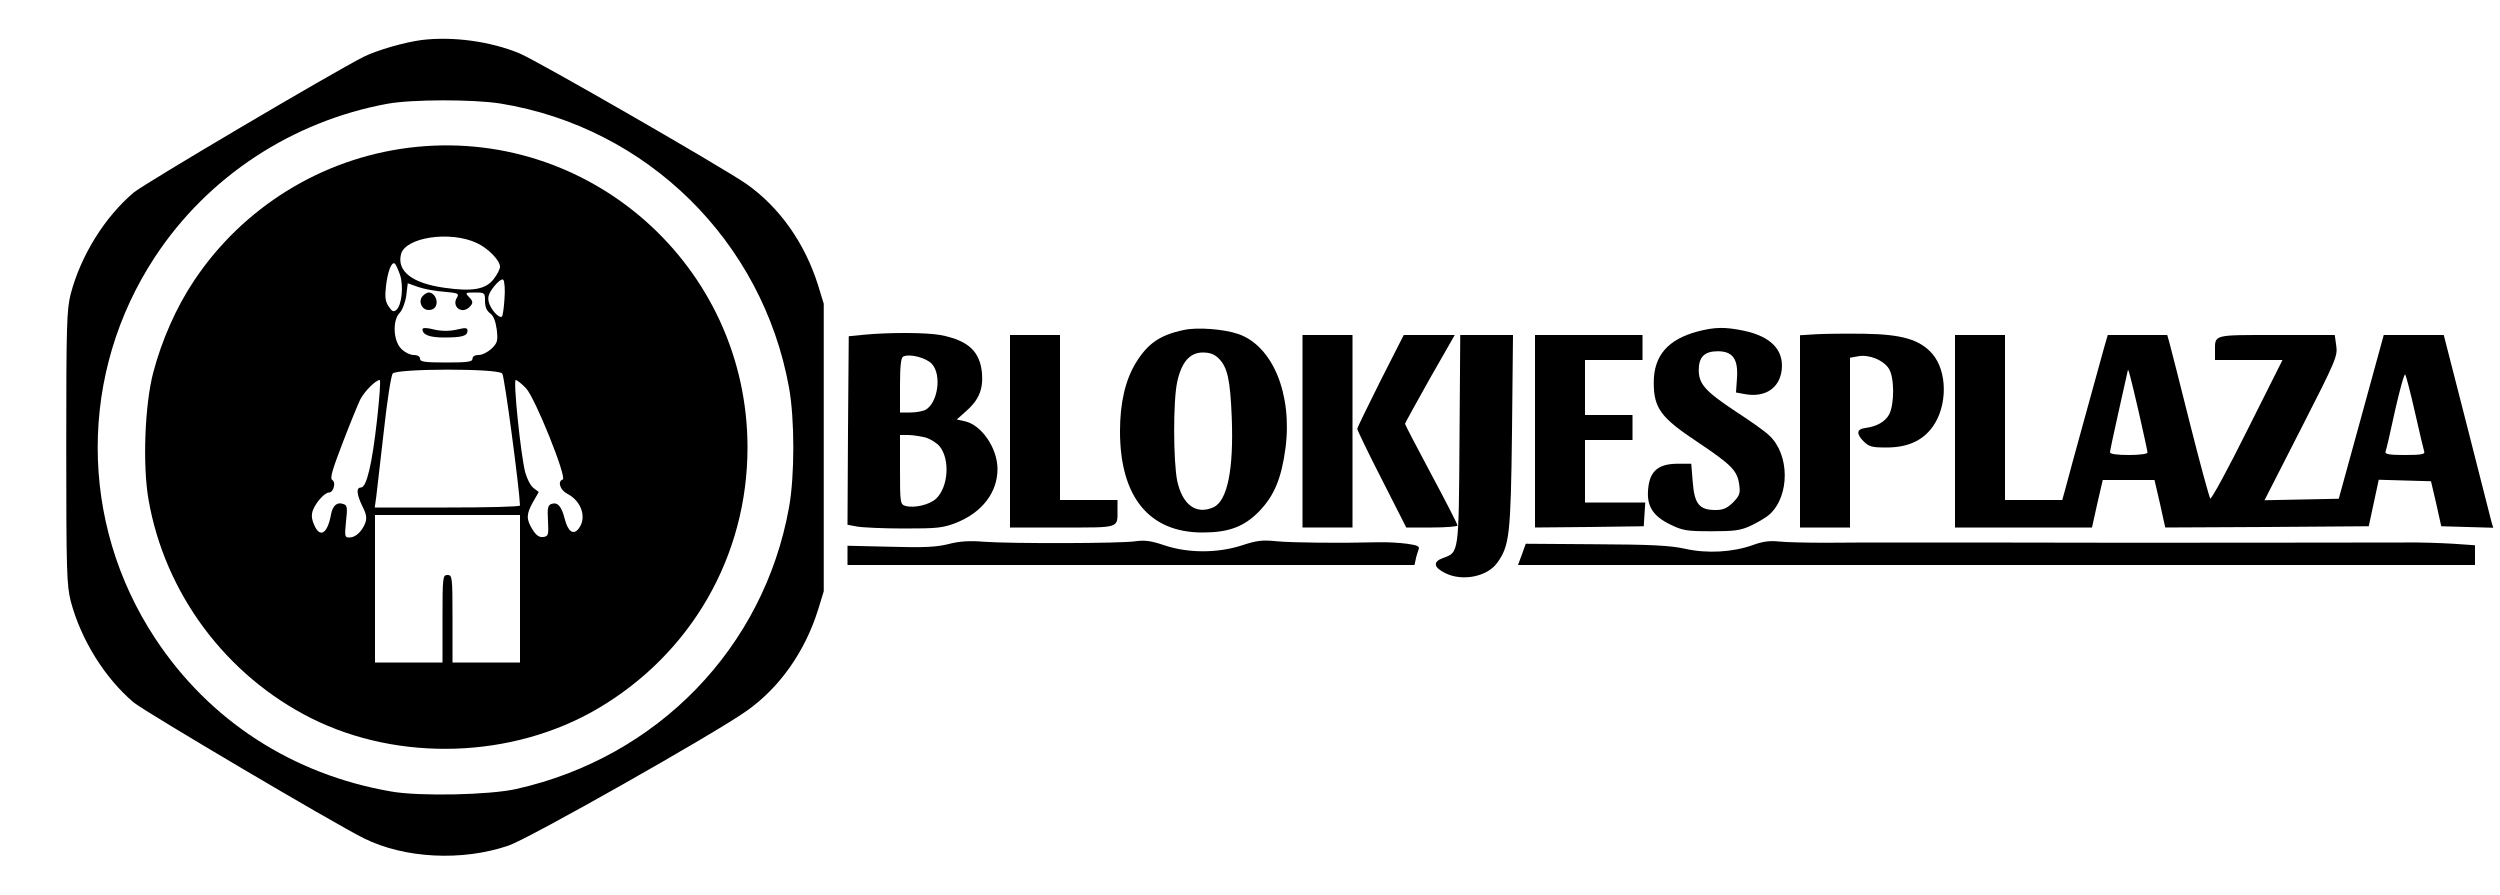 <?xml version="1.0" encoding="UTF-8" standalone="yes"?>
<svg version="1.0" xmlns="http://www.w3.org/2000/svg" width="1000" height="358" viewBox="0 0 1000 358" preserveAspectRatio="xMidYMid meet">
  <g transform="translate(0,358) scale(0.1,-0.1)" fill="#000000" stroke="none">
    <path d="M1687 3420 c-69 -9 -177 -40 -232 -67 -123 -62 -877 -507 -920 -543
-116 -98 -211 -251 -252 -405 -16 -64 -18 -117 -18 -615 0 -498 2 -551 18
-615 41 -154 136 -307 252 -405 43 -36 798 -482 920 -543 163 -81 394 -93 580
-29 82 28 824 448 951 538 132 93 233 236 286 404 l23 75 0 575 0 575 -23 75
c-53 168 -154 311 -286 404 -88 62 -840 495 -909 523 -117 48 -266 68 -390 53z
m314 -254 c587 -95 1049 -550 1155 -1136 23 -127 23 -353 0 -480 -101 -561
-525 -999 -1091 -1126 -107 -24 -388 -30 -500 -10 -395 68 -728 284 -944 612
-307 465 -307 1063 0 1528 211 320 548 541 929 611 99 18 343 18 451 1z"/>
    <path d="M1635 2989 c-350 -44 -664 -239 -859 -532 -71 -106 -129 -238 -163
-367 -34 -129 -43 -370 -19 -508 65 -375 309 -703 651 -875 352 -176 805 -161
1145 38 375 220 600 611 600 1045 0 727 -636 1289 -1355 1199z m272 -381 c46
-21 93 -70 93 -95 0 -9 -11 -31 -25 -49 -32 -42 -86 -51 -198 -35 -128 18
-190 66 -173 134 17 68 197 95 303 45z m-307 -127 c15 -45 7 -123 -15 -141
-11 -9 -17 -6 -31 15 -13 20 -15 38 -10 81 7 59 22 98 35 90 4 -3 13 -23 21
-45z m418 -95 c-2 -36 -7 -68 -10 -72 -11 -10 -46 29 -53 58 -5 21 0 35 21 62
17 21 32 32 37 27 5 -5 8 -39 5 -75z m-241 27 c55 -5 60 -7 51 -23 -23 -36 19
-69 50 -38 16 16 15 23 -4 42 -14 15 -12 16 25 16 40 0 41 -1 41 -34 0 -24 7
-39 20 -49 14 -10 22 -30 27 -65 5 -45 3 -53 -20 -76 -15 -14 -38 -26 -52 -26
-16 0 -25 -6 -25 -15 0 -12 -18 -15 -105 -15 -87 0 -105 3 -105 15 0 9 -9 15
-25 15 -14 0 -37 11 -50 25 -32 31 -36 114 -6 144 10 10 22 41 26 68 l6 50 42
-15 c23 -8 70 -17 104 -19z m232 -327 c9 -10 69 -463 71 -528 0 -5 -131 -8
-291 -8 l-290 0 6 43 c3 23 16 140 30 260 13 120 29 225 36 233 17 20 421 21
438 0z m-501 -187 c-20 -178 -42 -269 -64 -269 -20 0 -18 -26 6 -76 16 -31 18
-47 11 -66 -13 -34 -39 -58 -63 -58 -19 0 -20 4 -14 64 6 52 5 64 -8 69 -27
11 -45 -4 -52 -41 -14 -78 -45 -96 -68 -40 -10 23 -11 40 -4 58 12 31 47 70
64 70 18 0 29 41 13 50 -10 7 0 40 41 147 29 76 61 154 71 175 17 33 62 78 78
78 4 0 -1 -72 -11 -161z m596 128 c37 -39 165 -359 147 -365 -22 -7 -11 -42
18 -57 57 -29 79 -96 46 -139 -21 -28 -43 -13 -56 38 -13 52 -29 69 -54 60
-14 -6 -16 -17 -13 -68 3 -57 1 -61 -19 -64 -16 -2 -28 6 -43 30 -26 42 -25
61 2 110 l23 40 -21 16 c-12 9 -26 37 -33 62 -18 69 -49 370 -38 370 5 0 24
-15 41 -33z m-24 -802 l0 -295 -135 0 -135 0 0 175 c0 168 -1 175 -20 175 -19
0 -20 -7 -20 -175 l0 -175 -135 0 -135 0 0 295 0 295 290 0 290 0 0 -295z"/>
    <path d="M1690 2395 c-18 -21 -3 -55 25 -55 15 0 26 7 30 20 7 23 -10 50 -30
50 -7 0 -18 -7 -25 -15z"/>
    <path d="M1690 2263 c0 -22 28 -33 86 -33 72 0 94 6 94 27 0 11 -7 13 -32 7
-40 -10 -73 -10 -115 1 -19 4 -33 4 -33 -2z"/>
    <path d="M4735 2260 c-96 -20 -145 -55 -192 -132 -42 -69 -63 -160 -63 -273 0
-262 116 -405 330 -405 105 0 166 23 226 84 61 63 90 133 106 254 28 217 -52
409 -189 456 -58 20 -165 28 -218 16z m140 -114 c35 -35 46 -85 52 -236 8
-206 -17 -333 -73 -359 -69 -31 -124 9 -145 105 -16 77 -17 322 0 397 17 79
51 117 102 117 29 0 47 -7 64 -24z"/>
    <path d="M6790 2254 c-119 -32 -175 -97 -175 -204 0 -103 28 -141 178 -240
134 -90 157 -113 164 -170 5 -34 1 -43 -25 -70 -24 -23 -39 -30 -70 -30 -65 0
-84 24 -91 111 l-6 74 -58 0 c-73 -1 -107 -29 -114 -97 -8 -70 17 -111 86
-145 51 -25 66 -28 166 -28 94 0 117 3 160 23 27 13 61 33 74 45 81 75 80 240
-3 316 -14 14 -74 57 -133 95 -122 81 -148 110 -148 166 0 52 23 75 76 75 60
0 82 -31 77 -107 l-4 -58 33 -6 c83 -16 142 23 150 98 8 79 -44 132 -151 155
-77 16 -117 15 -186 -3z"/>
    <path d="M3455 2241 l-60 -6 -3 -377 -2 -377 37 -7 c21 -4 106 -8 188 -8 134
0 156 2 210 23 103 41 165 121 165 215 0 83 -64 177 -131 191 l-32 7 36 32
c52 45 70 88 65 153 -8 88 -56 132 -167 153 -56 10 -202 11 -306 1z m273 -117
c40 -45 23 -157 -27 -184 -11 -5 -38 -10 -60 -10 l-41 0 0 109 c0 78 4 111 13
115 27 12 92 -5 115 -30z m-26 -294 c20 -6 46 -22 57 -36 42 -53 34 -163 -15
-209 -26 -24 -85 -38 -121 -29 -22 6 -23 10 -23 145 l0 139 33 0 c17 0 49 -5
69 -10z"/>
    <path d="M7263 2243 l-63 -4 0 -384 0 -385 100 0 100 0 0 340 0 339 33 6 c43
8 100 -15 122 -49 23 -34 23 -141 2 -183 -16 -30 -50 -49 -96 -55 -34 -4 -37
-23 -7 -53 22 -22 34 -25 92 -25 84 0 144 27 184 82 61 84 60 223 -1 293 -50
57 -122 78 -274 80 -71 1 -158 0 -192 -2z"/>
    <path d="M4040 1855 l0 -385 209 0 c232 0 221 -4 221 71 l0 39 -115 0 -115 0
0 330 0 330 -100 0 -100 0 0 -385z"/>
    <path d="M5210 1855 l0 -385 100 0 100 0 0 385 0 385 -100 0 -100 0 0 -385z"/>
    <path d="M5522 2057 c-50 -100 -92 -186 -93 -192 0 -5 44 -97 98 -202 l98
-193 103 0 c56 0 102 4 102 8 0 5 -47 97 -105 205 -58 108 -105 199 -105 202
0 2 45 84 99 180 l100 175 -102 0 -102 0 -93 -183z"/>
    <path d="M5838 1823 c-3 -460 -2 -452 -66 -475 -41 -15 -38 -37 8 -60 69 -35
169 -15 209 41 49 68 54 112 59 524 l4 387 -106 0 -105 0 -3 -417z"/>
    <path d="M6140 1855 l0 -385 218 2 217 3 3 48 3 47 -120 0 -121 0 0 125 0 125
95 0 95 0 0 50 0 50 -95 0 -95 0 0 110 0 110 115 0 115 0 0 50 0 50 -215 0
-215 0 0 -385z"/>
    <path d="M7820 1855 l0 -385 274 0 274 0 21 95 22 95 103 0 104 0 22 -95 21
-95 407 2 407 3 20 93 20 93 104 -3 105 -3 21 -90 20 -90 104 -3 104 -3 -7 23
c-3 13 -47 186 -98 385 l-93 363 -120 0 -120 0 -90 -328 -90 -327 -149 -3
-148 -3 147 288 c139 272 146 289 140 330 l-6 43 -234 0 c-257 0 -245 3 -245
-66 l0 -34 135 0 135 0 -141 -281 c-77 -155 -144 -278 -148 -273 -4 5 -41 140
-81 299 -40 160 -77 305 -82 323 l-9 32 -119 0 -119 0 -15 -52 c-16 -59 -138
-498 -155 -565 l-12 -43 -114 0 -115 0 0 330 0 330 -100 0 -100 0 0 -385z
m735 77 c19 -84 35 -157 35 -162 0 -6 -33 -10 -75 -10 -47 0 -75 4 -75 11 0 6
16 80 35 165 19 84 35 157 36 161 1 14 8 -10 44 -165z m1105 -2 c18 -80 35
-151 37 -157 4 -10 -15 -13 -77 -13 -61 0 -81 3 -78 13 3 6 20 81 38 164 19
84 37 150 41 145 3 -4 21 -72 39 -152z"/>
    <path d="M3795 1404 c-47 -12 -98 -15 -232 -11 l-173 4 0 -39 0 -38 1134 0
1134 0 5 23 c2 12 8 29 11 38 6 13 -2 18 -46 24 -29 4 -81 7 -115 6 -154 -4
-344 -2 -407 4 -57 6 -80 3 -140 -17 -97 -31 -214 -31 -309 1 -53 18 -78 21
-115 16 -56 -9 -494 -10 -607 -2 -56 5 -98 2 -140 -9z"/>
    <path d="M7012 1400 c-81 -29 -183 -35 -272 -15 -59 13 -135 17 -356 18 l-281
2 -15 -42 -16 -43 1914 0 1914 0 0 39 0 40 -87 6 c-49 3 -136 6 -195 5 -89 0
-582 -1 -1103 -1 -425 1 -760 1 -905 1 -93 0 -232 0 -307 -1 -76 0 -160 2
-188 5 -36 4 -65 0 -103 -14z"/>
  </g>
</svg>